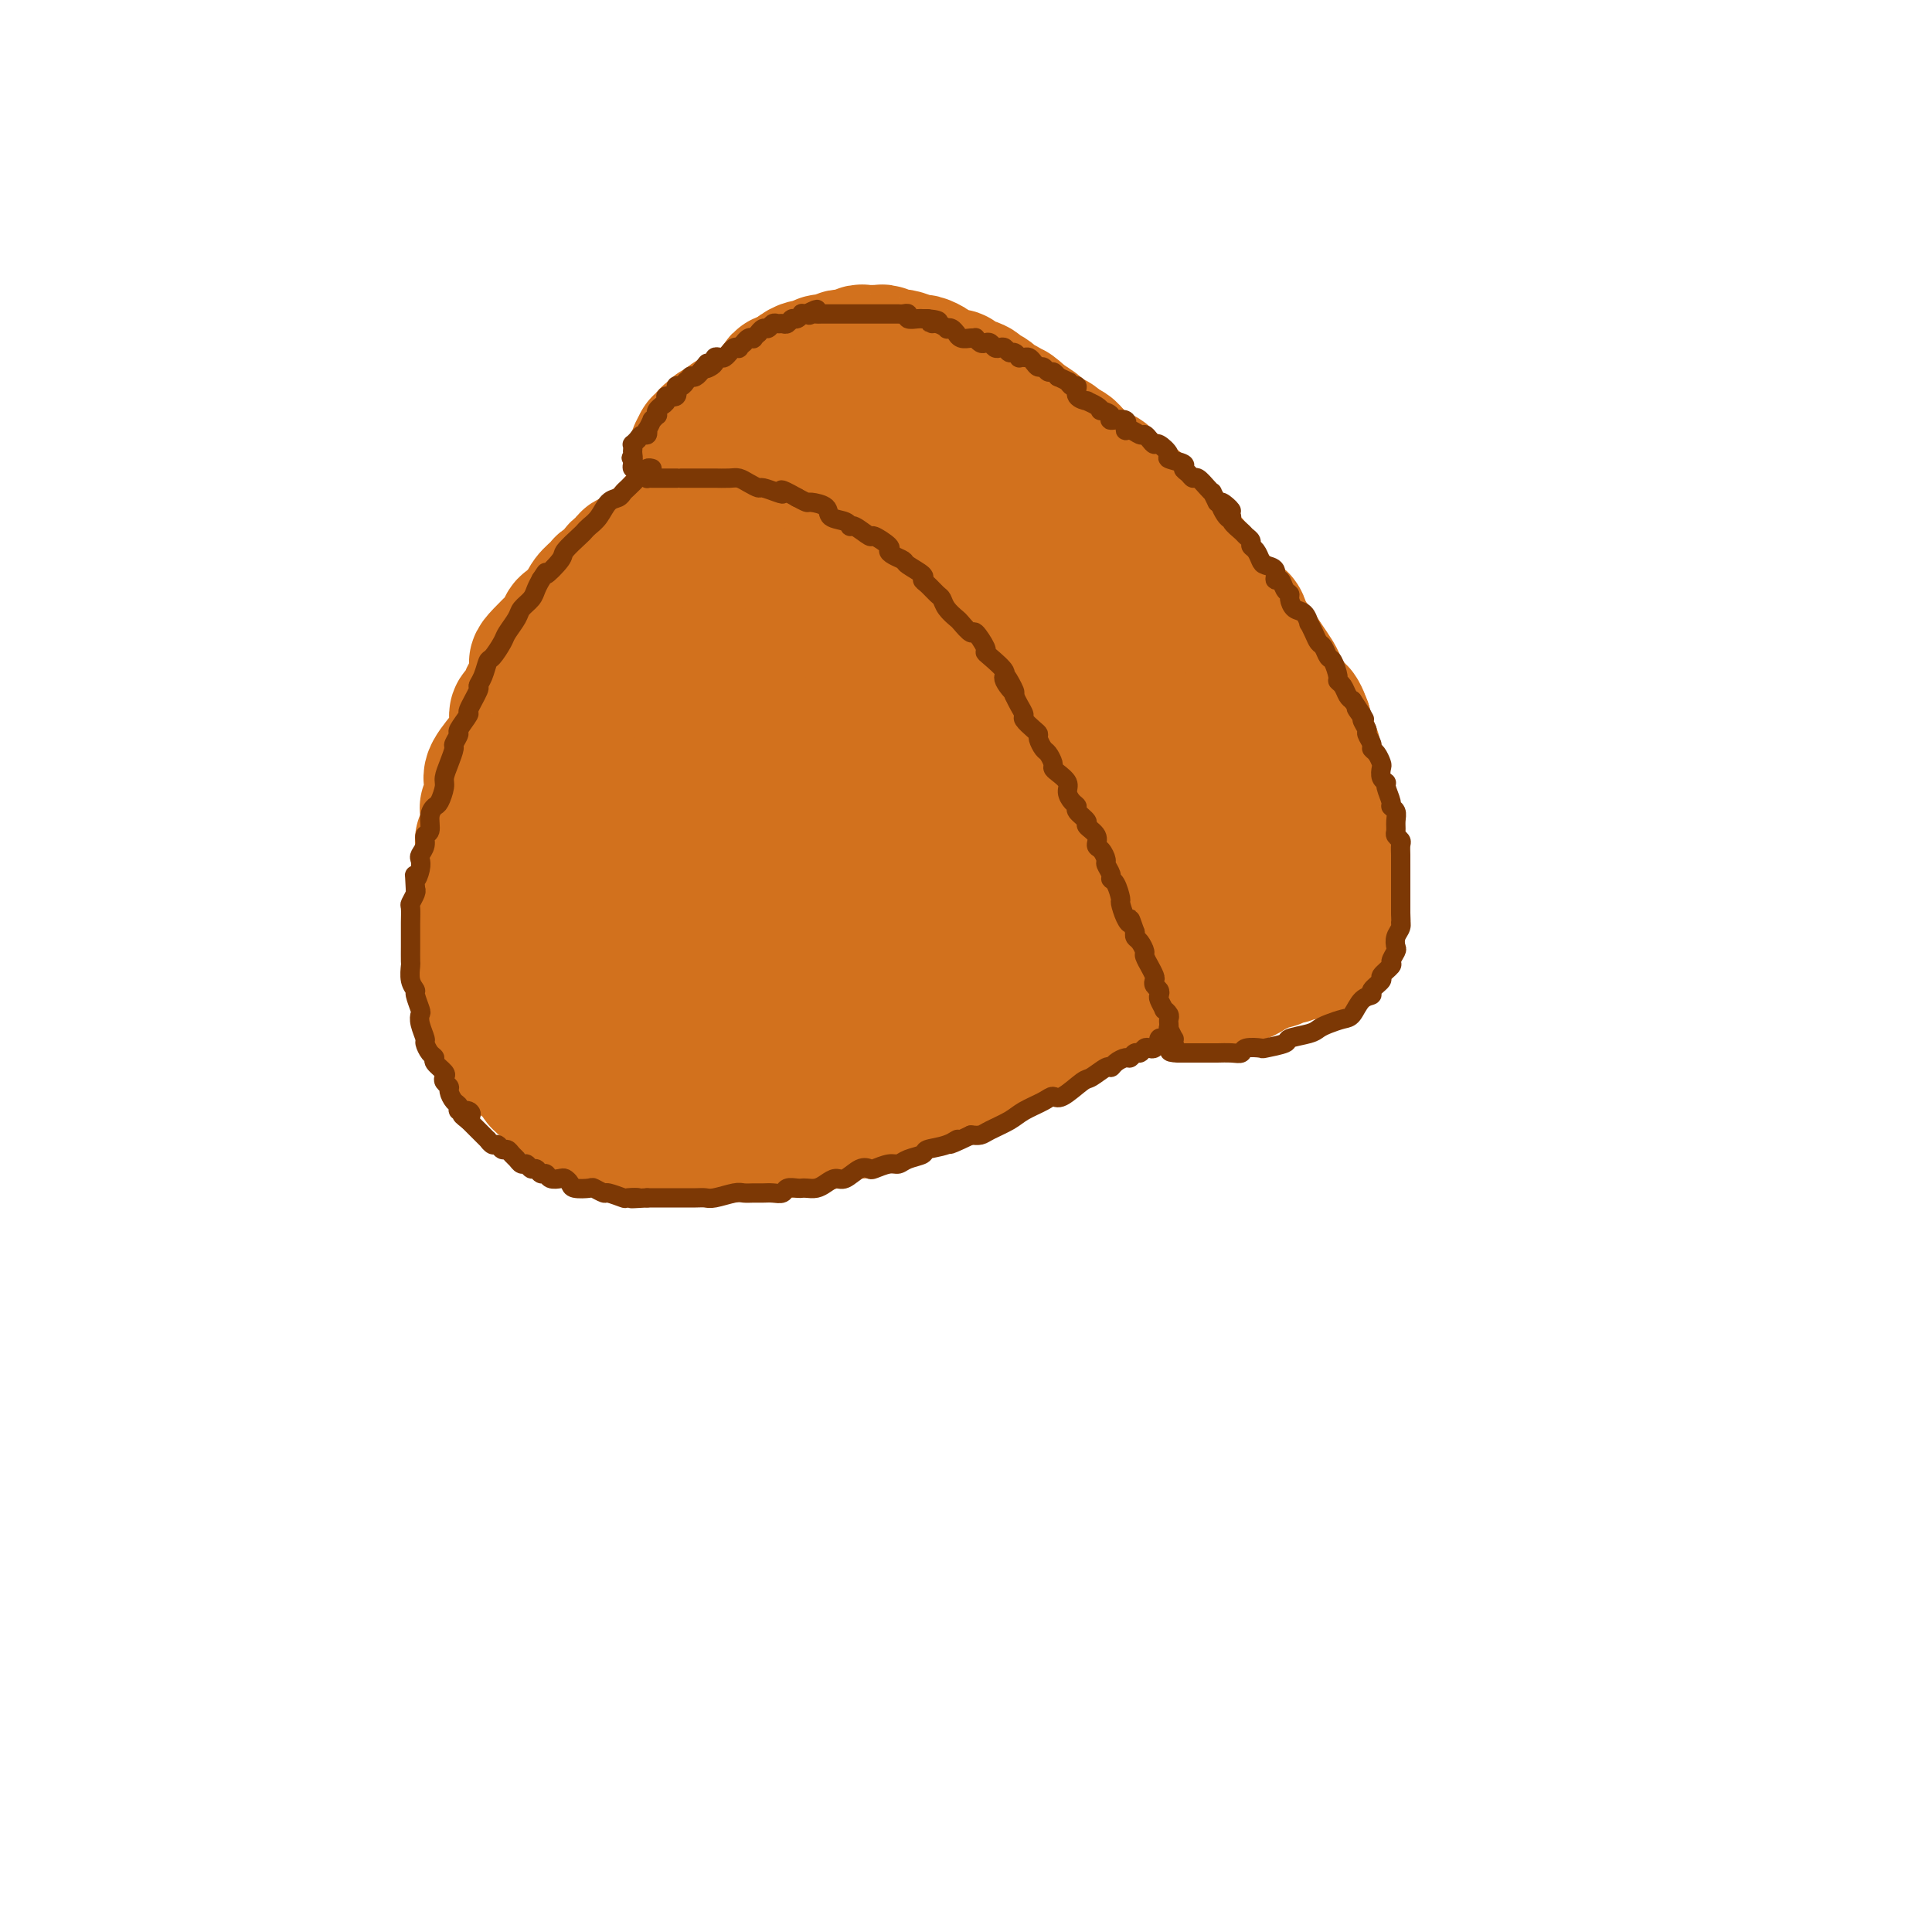 <svg viewBox='0 0 400 400' version='1.1' xmlns='http://www.w3.org/2000/svg' xmlns:xlink='http://www.w3.org/1999/xlink'><g fill='none' stroke='#D2711D' stroke-width='28' stroke-linecap='round' stroke-linejoin='round'><path d='M169,99c-0.441,0.396 -0.882,0.792 -1,1c-0.118,0.208 0.088,0.227 -1,1c-1.088,0.773 -3.470,2.301 -5,3c-1.530,0.699 -2.209,0.570 -3,1c-0.791,0.430 -1.696,1.418 -4,3c-2.304,1.582 -6.008,3.759 -8,5c-1.992,1.241 -2.271,1.548 -4,3c-1.729,1.452 -4.908,4.049 -7,6c-2.092,1.951 -3.096,3.255 -4,4c-0.904,0.745 -1.709,0.930 -3,3c-1.291,2.070 -3.067,6.025 -4,8c-0.933,1.975 -1.023,1.969 -2,4c-0.977,2.031 -2.841,6.097 -4,9c-1.159,2.903 -1.611,4.643 -2,6c-0.389,1.357 -0.713,2.331 -1,5c-0.287,2.669 -0.536,7.032 -1,9c-0.464,1.968 -1.144,1.543 -1,4c0.144,2.457 1.110,7.798 2,11c0.890,3.202 1.704,4.264 2,5c0.296,0.736 0.074,1.145 1,3c0.926,1.855 2.998,5.155 4,7c1.002,1.845 0.932,2.236 3,4c2.068,1.764 6.274,4.902 9,7c2.726,2.098 3.971,3.155 5,4c1.029,0.845 1.842,1.478 5,2c3.158,0.522 8.661,0.934 12,1c3.339,0.066 4.514,-0.213 8,-1c3.486,-0.787 9.282,-2.082 13,-3c3.718,-0.918 5.359,-1.459 7,-2'/><path d='M185,212c5.091,-0.998 3.818,-0.492 6,-2c2.182,-1.508 7.820,-5.029 11,-7c3.180,-1.971 3.902,-2.390 6,-5c2.098,-2.610 5.573,-7.409 8,-10c2.427,-2.591 3.807,-2.973 5,-5c1.193,-2.027 2.198,-5.700 3,-9c0.802,-3.300 1.399,-6.228 2,-8c0.601,-1.772 1.206,-2.387 1,-6c-0.206,-3.613 -1.223,-10.224 -2,-14c-0.777,-3.776 -1.316,-4.716 -2,-7c-0.684,-2.284 -1.514,-5.910 -3,-9c-1.486,-3.090 -3.627,-5.642 -5,-7c-1.373,-1.358 -1.977,-1.520 -5,-3c-3.023,-1.480 -8.464,-4.278 -12,-6c-3.536,-1.722 -5.167,-2.366 -8,-3c-2.833,-0.634 -6.868,-1.256 -11,-2c-4.132,-0.744 -8.363,-1.609 -11,-2c-2.637,-0.391 -3.681,-0.308 -8,1c-4.319,1.308 -11.913,3.841 -16,6c-4.087,2.159 -4.669,3.943 -7,6c-2.331,2.057 -6.413,4.387 -9,7c-2.587,2.613 -3.680,5.509 -5,7c-1.320,1.491 -2.866,1.575 -4,5c-1.134,3.425 -1.856,10.190 -2,15c-0.144,4.810 0.291,7.666 1,12c0.709,4.334 1.693,10.147 3,15c1.307,4.853 2.936,8.745 4,11c1.064,2.255 1.564,2.872 5,5c3.436,2.128 9.810,5.765 14,8c4.190,2.235 6.197,3.067 10,4c3.803,0.933 9.401,1.966 15,3'/><path d='M169,212c7.118,0.936 12.414,-0.225 18,-2c5.586,-1.775 11.462,-4.165 17,-7c5.538,-2.835 10.739,-6.114 14,-9c3.261,-2.886 4.583,-5.378 7,-9c2.417,-3.622 5.928,-8.373 8,-13c2.072,-4.627 2.705,-9.130 3,-12c0.295,-2.870 0.254,-4.107 -1,-8c-1.254,-3.893 -3.720,-10.440 -5,-14c-1.280,-3.560 -1.373,-4.132 -5,-7c-3.627,-2.868 -10.786,-8.032 -15,-11c-4.214,-2.968 -5.483,-3.740 -9,-4c-3.517,-0.260 -9.283,-0.010 -15,1c-5.717,1.010 -11.385,2.778 -15,4c-3.615,1.222 -5.178,1.897 -10,5c-4.822,3.103 -12.902,8.634 -17,12c-4.098,3.366 -4.214,4.566 -6,7c-1.786,2.434 -5.242,6.101 -7,10c-1.758,3.899 -1.818,8.028 -2,11c-0.182,2.972 -0.484,4.785 1,9c1.484,4.215 4.756,10.830 7,14c2.244,3.170 3.461,2.895 6,4c2.539,1.105 6.399,3.591 11,5c4.601,1.409 9.944,1.740 13,2c3.056,0.260 3.824,0.448 8,-1c4.176,-1.448 11.761,-4.531 16,-6c4.239,-1.469 5.131,-1.324 8,-4c2.869,-2.676 7.713,-8.173 10,-12c2.287,-3.827 2.015,-5.985 2,-8c-0.015,-2.015 0.227,-3.889 -1,-9c-1.227,-5.111 -3.922,-13.460 -6,-18c-2.078,-4.540 -3.539,-5.270 -5,-6'/><path d='M199,136c-4.230,-5.059 -9.304,-5.707 -13,-6c-3.696,-0.293 -6.014,-0.231 -8,0c-1.986,0.231 -3.641,0.630 -8,3c-4.359,2.370 -11.422,6.710 -15,9c-3.578,2.290 -3.671,2.529 -5,6c-1.329,3.471 -3.894,10.174 -5,14c-1.106,3.826 -0.752,4.773 0,7c0.752,2.227 1.903,5.732 4,9c2.097,3.268 5.139,6.297 7,8c1.861,1.703 2.541,2.080 6,3c3.459,0.920 9.699,2.383 13,3c3.301,0.617 3.665,0.388 7,-1c3.335,-1.388 9.643,-3.934 13,-6c3.357,-2.066 3.763,-3.650 5,-5c1.237,-1.350 3.305,-2.466 4,-7c0.695,-4.534 0.017,-12.487 0,-17c-0.017,-4.513 0.627,-5.585 -1,-8c-1.627,-2.415 -5.523,-6.171 -8,-8c-2.477,-1.829 -3.533,-1.731 -5,-2c-1.467,-0.269 -3.344,-0.906 -7,0c-3.656,0.906 -9.091,3.355 -12,5c-2.909,1.645 -3.293,2.485 -5,6c-1.707,3.515 -4.738,9.704 -6,13c-1.262,3.296 -0.756,3.698 0,6c0.756,2.302 1.762,6.503 3,9c1.238,2.497 2.709,3.289 4,4c1.291,0.711 2.401,1.340 5,2c2.599,0.660 6.686,1.352 9,2c2.314,0.648 2.854,1.251 5,0c2.146,-1.251 5.899,-4.358 8,-7c2.101,-2.642 2.551,-4.821 3,-7'/><path d='M197,171c2.031,-3.426 1.607,-4.992 1,-8c-0.607,-3.008 -1.398,-7.458 -2,-10c-0.602,-2.542 -1.017,-3.175 -3,-4c-1.983,-0.825 -5.536,-1.841 -8,-2c-2.464,-0.159 -3.840,0.538 -5,1c-1.160,0.462 -2.103,0.690 -4,3c-1.897,2.310 -4.748,6.701 -6,9c-1.252,2.299 -0.907,2.507 -1,5c-0.093,2.493 -0.626,7.271 0,10c0.626,2.729 2.410,3.407 3,4c0.590,0.593 -0.012,1.100 2,2c2.012,0.900 6.640,2.194 9,3c2.360,0.806 2.453,1.124 5,0c2.547,-1.124 7.547,-3.689 10,-6c2.453,-2.311 2.358,-4.368 3,-6c0.642,-1.632 2.019,-2.840 2,-6c-0.019,-3.160 -1.436,-8.272 -2,-11c-0.564,-2.728 -0.276,-3.073 -2,-4c-1.724,-0.927 -5.461,-2.437 -8,-3c-2.539,-0.563 -3.881,-0.179 -5,0c-1.119,0.179 -2.016,0.152 -4,2c-1.984,1.848 -5.055,5.571 -7,8c-1.945,2.429 -2.765,3.563 -3,6c-0.235,2.437 0.115,6.176 0,8c-0.115,1.824 -0.694,1.734 0,3c0.694,1.266 2.663,3.888 4,5c1.337,1.112 2.043,0.715 3,1c0.957,0.285 2.164,1.252 5,1c2.836,-0.252 7.302,-1.722 10,-3c2.698,-1.278 3.628,-2.365 5,-4c1.372,-1.635 3.186,-3.817 5,-6'/><path d='M204,169c2.638,-4.684 4.232,-11.395 5,-15c0.768,-3.605 0.710,-4.105 1,-7c0.290,-2.895 0.928,-8.184 1,-11c0.072,-2.816 -0.422,-3.157 -1,-5c-0.578,-1.843 -1.239,-5.188 -2,-7c-0.761,-1.812 -1.622,-2.093 -2,-3c-0.378,-0.907 -0.273,-2.442 -1,-4c-0.727,-1.558 -2.287,-3.140 -3,-4c-0.713,-0.860 -0.579,-1.000 -1,-2c-0.421,-1.000 -1.398,-2.861 -2,-4c-0.602,-1.139 -0.829,-1.557 -1,-2c-0.171,-0.443 -0.286,-0.911 -1,-2c-0.714,-1.089 -2.025,-2.797 -3,-4c-0.975,-1.203 -1.612,-1.899 -2,-2c-0.388,-0.101 -0.527,0.393 -1,0c-0.473,-0.393 -1.280,-1.675 -2,-2c-0.720,-0.325 -1.353,0.305 -2,0c-0.647,-0.305 -1.308,-1.547 -2,-2c-0.692,-0.453 -1.415,-0.119 -2,0c-0.585,0.119 -1.031,0.022 -2,0c-0.969,-0.022 -2.459,0.031 -3,0c-0.541,-0.031 -0.131,-0.145 -1,0c-0.869,0.145 -3.018,0.549 -4,1c-0.982,0.451 -0.798,0.950 -1,1c-0.202,0.050 -0.789,-0.348 -2,0c-1.211,0.348 -3.046,1.443 -4,2c-0.954,0.557 -1.026,0.575 -2,1c-0.974,0.425 -2.849,1.258 -4,2c-1.151,0.742 -1.579,1.392 -2,2c-0.421,0.608 -0.835,1.174 -2,2c-1.165,0.826 -3.083,1.913 -5,3'/><path d='M151,107c-4.402,2.468 -1.908,1.638 -2,2c-0.092,0.362 -2.772,1.917 -4,3c-1.228,1.083 -1.005,1.693 -1,2c0.005,0.307 -0.208,0.309 -1,1c-0.792,0.691 -2.164,2.070 -3,3c-0.836,0.930 -1.135,1.412 -2,2c-0.865,0.588 -2.296,1.282 -3,2c-0.704,0.718 -0.683,1.461 -1,2c-0.317,0.539 -0.973,0.873 -2,2c-1.027,1.127 -2.424,3.048 -3,4c-0.576,0.952 -0.329,0.936 -1,2c-0.671,1.064 -2.259,3.207 -3,4c-0.741,0.793 -0.636,0.237 -1,1c-0.364,0.763 -1.196,2.847 -2,4c-0.804,1.153 -1.581,1.375 -2,2c-0.419,0.625 -0.480,1.653 -1,3c-0.520,1.347 -1.497,3.014 -2,4c-0.503,0.986 -0.530,1.291 -1,2c-0.470,0.709 -1.384,1.822 -2,3c-0.616,1.178 -0.936,2.422 -1,3c-0.064,0.578 0.128,0.492 0,2c-0.128,1.508 -0.574,4.612 -1,6c-0.426,1.388 -0.831,1.060 -1,2c-0.169,0.940 -0.102,3.147 0,4c0.102,0.853 0.237,0.353 0,1c-0.237,0.647 -0.848,2.441 -1,4c-0.152,1.559 0.155,2.882 0,4c-0.155,1.118 -0.774,2.032 -1,3c-0.226,0.968 -0.061,1.991 0,3c0.061,1.009 0.017,2.002 0,3c-0.017,0.998 -0.009,1.999 0,3'/><path d='M109,193c-0.552,6.722 0.569,4.528 1,4c0.431,-0.528 0.172,0.611 0,2c-0.172,1.389 -0.257,3.028 0,4c0.257,0.972 0.855,1.276 1,2c0.145,0.724 -0.164,1.867 0,3c0.164,1.133 0.802,2.256 1,3c0.198,0.744 -0.045,1.110 0,2c0.045,0.890 0.377,2.305 1,3c0.623,0.695 1.537,0.672 2,1c0.463,0.328 0.477,1.009 1,2c0.523,0.991 1.557,2.292 2,3c0.443,0.708 0.297,0.825 1,1c0.703,0.175 2.255,0.410 3,1c0.745,0.590 0.683,1.535 1,2c0.317,0.465 1.012,0.449 2,1c0.988,0.551 2.270,1.668 3,2c0.730,0.332 0.909,-0.122 2,0c1.091,0.122 3.093,0.821 4,1c0.907,0.179 0.720,-0.161 1,0c0.280,0.161 1.027,0.824 2,1c0.973,0.176 2.173,-0.134 3,0c0.827,0.134 1.283,0.712 2,1c0.717,0.288 1.697,0.287 3,0c1.303,-0.287 2.931,-0.860 4,-1c1.069,-0.140 1.579,0.155 3,0c1.421,-0.155 3.752,-0.758 5,-1c1.248,-0.242 1.412,-0.123 2,0c0.588,0.123 1.601,0.249 3,0c1.399,-0.249 3.184,-0.875 4,-1c0.816,-0.125 0.662,0.250 2,0c1.338,-0.250 4.169,-1.125 7,-2'/><path d='M175,227c5.200,-0.671 3.201,0.153 3,0c-0.201,-0.153 1.395,-1.282 3,-2c1.605,-0.718 3.218,-1.023 4,-1c0.782,0.023 0.734,0.375 2,0c1.266,-0.375 3.846,-1.476 5,-2c1.154,-0.524 0.883,-0.469 2,-1c1.117,-0.531 3.622,-1.648 5,-2c1.378,-0.352 1.630,0.060 2,0c0.370,-0.060 0.860,-0.592 2,-1c1.140,-0.408 2.932,-0.691 4,-1c1.068,-0.309 1.413,-0.642 2,-1c0.587,-0.358 1.417,-0.740 2,-1c0.583,-0.260 0.919,-0.399 2,-1c1.081,-0.601 2.907,-1.666 4,-2c1.093,-0.334 1.452,0.061 2,0c0.548,-0.061 1.285,-0.580 2,-1c0.715,-0.420 1.407,-0.743 2,-1c0.593,-0.257 1.088,-0.450 2,-1c0.912,-0.550 2.243,-1.457 3,-2c0.757,-0.543 0.941,-0.722 1,-1c0.059,-0.278 -0.005,-0.656 1,-1c1.005,-0.344 3.079,-0.654 4,-1c0.921,-0.346 0.687,-0.727 1,-1c0.313,-0.273 1.172,-0.438 2,-1c0.828,-0.562 1.625,-1.520 2,-2c0.375,-0.480 0.328,-0.482 1,-1c0.672,-0.518 2.064,-1.553 3,-2c0.936,-0.447 1.416,-0.305 2,-1c0.584,-0.695 1.273,-2.225 2,-3c0.727,-0.775 1.494,-0.793 2,-1c0.506,-0.207 0.753,-0.604 1,-1'/><path d='M250,191c4.908,-3.454 2.677,-2.090 2,-2c-0.677,0.090 0.200,-1.093 1,-2c0.800,-0.907 1.524,-1.538 2,-2c0.476,-0.462 0.706,-0.753 1,-1c0.294,-0.247 0.652,-0.448 1,-1c0.348,-0.552 0.685,-1.456 1,-2c0.315,-0.544 0.606,-0.728 1,-1c0.394,-0.272 0.889,-0.631 1,-1c0.111,-0.369 -0.162,-0.747 0,-1c0.162,-0.253 0.759,-0.381 1,-1c0.241,-0.619 0.125,-1.729 0,-2c-0.125,-0.271 -0.258,0.297 0,0c0.258,-0.297 0.906,-1.459 1,-2c0.094,-0.541 -0.367,-0.460 0,-1c0.367,-0.540 1.562,-1.702 2,-2c0.438,-0.298 0.117,0.269 0,0c-0.117,-0.269 -0.031,-1.375 0,-2c0.031,-0.625 0.008,-0.770 0,-1c-0.008,-0.230 -0.002,-0.545 0,-1c0.002,-0.455 0.000,-1.050 0,-2c-0.000,-0.950 0.001,-2.254 0,-3c-0.001,-0.746 -0.004,-0.934 0,-2c0.004,-1.066 0.013,-3.010 0,-4c-0.013,-0.990 -0.050,-1.024 0,-2c0.050,-0.976 0.187,-2.892 0,-4c-0.187,-1.108 -0.698,-1.406 -1,-2c-0.302,-0.594 -0.396,-1.482 -1,-3c-0.604,-1.518 -1.719,-3.665 -2,-5c-0.281,-1.335 0.270,-1.860 0,-3c-0.270,-1.140 -1.363,-2.897 -2,-4c-0.637,-1.103 -0.819,-1.551 -1,-2'/><path d='M257,130c-0.923,-3.002 0.271,-1.008 0,-1c-0.271,0.008 -2.006,-1.970 -3,-3c-0.994,-1.030 -1.248,-1.113 -2,-2c-0.752,-0.887 -2.002,-2.579 -3,-4c-0.998,-1.421 -1.745,-2.571 -2,-3c-0.255,-0.429 -0.019,-0.137 -1,-1c-0.981,-0.863 -3.181,-2.882 -4,-4c-0.819,-1.118 -0.258,-1.333 -1,-2c-0.742,-0.667 -2.787,-1.784 -4,-3c-1.213,-1.216 -1.592,-2.531 -2,-3c-0.408,-0.469 -0.843,-0.091 -2,-1c-1.157,-0.909 -3.037,-3.106 -4,-4c-0.963,-0.894 -1.010,-0.484 -2,-1c-0.990,-0.516 -2.925,-1.958 -4,-3c-1.075,-1.042 -1.292,-1.684 -2,-2c-0.708,-0.316 -1.908,-0.307 -3,-1c-1.092,-0.693 -2.078,-2.089 -3,-3c-0.922,-0.911 -1.781,-1.338 -3,-2c-1.219,-0.662 -2.800,-1.558 -4,-2c-1.200,-0.442 -2.021,-0.429 -3,-1c-0.979,-0.571 -2.117,-1.726 -3,-2c-0.883,-0.274 -1.511,0.333 -2,0c-0.489,-0.333 -0.838,-1.605 -2,-2c-1.162,-0.395 -3.137,0.087 -4,0c-0.863,-0.087 -0.613,-0.742 -1,-1c-0.387,-0.258 -1.410,-0.119 -2,0c-0.590,0.119 -0.746,0.217 -1,0c-0.254,-0.217 -0.607,-0.751 -1,-1c-0.393,-0.249 -0.827,-0.214 -1,0c-0.173,0.214 -0.087,0.607 0,1'/><path d='M188,79c-1.109,-0.168 1.117,-0.089 2,0c0.883,0.089 0.423,0.189 1,1c0.577,0.811 2.189,2.335 3,3c0.811,0.665 0.819,0.471 2,1c1.181,0.529 3.535,1.780 5,3c1.465,1.220 2.041,2.410 3,3c0.959,0.590 2.301,0.579 4,2c1.699,1.421 3.757,4.275 5,6c1.243,1.725 1.673,2.320 3,4c1.327,1.680 3.550,4.445 5,6c1.450,1.555 2.125,1.901 3,3c0.875,1.099 1.949,2.951 3,5c1.051,2.049 2.077,4.296 3,6c0.923,1.704 1.742,2.866 3,5c1.258,2.134 2.955,5.240 4,7c1.045,1.760 1.440,2.173 2,3c0.560,0.827 1.287,2.066 2,4c0.713,1.934 1.413,4.562 2,6c0.587,1.438 1.060,1.687 2,4c0.940,2.313 2.346,6.689 3,9c0.654,2.311 0.558,2.556 1,4c0.442,1.444 1.424,4.088 2,6c0.576,1.912 0.747,3.093 1,4c0.253,0.907 0.590,1.542 1,3c0.410,1.458 0.893,3.739 1,5c0.107,1.261 -0.164,1.501 0,2c0.164,0.499 0.762,1.258 1,2c0.238,0.742 0.115,1.467 0,2c-0.115,0.533 -0.223,0.874 0,1c0.223,0.126 0.778,0.036 1,0c0.222,-0.036 0.111,-0.018 0,0'/><path d='M256,189c2.368,6.843 0.786,-0.049 0,-3c-0.786,-2.951 -0.778,-1.961 -1,-4c-0.222,-2.039 -0.675,-7.109 -1,-10c-0.325,-2.891 -0.522,-3.604 -1,-5c-0.478,-1.396 -1.238,-3.474 -2,-6c-0.762,-2.526 -1.528,-5.499 -2,-7c-0.472,-1.501 -0.650,-1.529 -2,-4c-1.350,-2.471 -3.871,-7.384 -5,-10c-1.129,-2.616 -0.865,-2.935 -2,-5c-1.135,-2.065 -3.667,-5.877 -5,-8c-1.333,-2.123 -1.467,-2.557 -2,-3c-0.533,-0.443 -1.467,-0.894 -3,-3c-1.533,-2.106 -3.667,-5.865 -5,-8c-1.333,-2.135 -1.864,-2.645 -3,-4c-1.136,-1.355 -2.875,-3.555 -4,-5c-1.125,-1.445 -1.636,-2.135 -2,-3c-0.364,-0.865 -0.579,-1.905 -2,-3c-1.421,-1.095 -4.046,-2.246 -5,-3c-0.954,-0.754 -0.238,-1.110 -1,-2c-0.762,-0.890 -3.002,-2.315 -4,-3c-0.998,-0.685 -0.753,-0.632 -1,-1c-0.247,-0.368 -0.986,-1.159 -2,-2c-1.014,-0.841 -2.302,-1.732 -3,-2c-0.698,-0.268 -0.807,0.086 -1,0c-0.193,-0.086 -0.470,-0.611 -1,-1c-0.530,-0.389 -1.311,-0.640 -2,-1c-0.689,-0.360 -1.284,-0.829 -2,-1c-0.716,-0.171 -1.553,-0.046 -2,0c-0.447,0.046 -0.505,0.012 -1,0c-0.495,-0.012 -1.427,-0.004 -2,0c-0.573,0.004 -0.786,0.002 -1,0'/><path d='M186,82c-1.726,-0.464 -0.041,-0.124 0,0c0.041,0.124 -1.561,0.032 -2,0c-0.439,-0.032 0.286,-0.005 0,0c-0.286,0.005 -1.582,-0.014 -2,0c-0.418,0.014 0.042,0.060 0,0c-0.042,-0.060 -0.588,-0.226 -1,0c-0.412,0.226 -0.691,0.844 -1,1c-0.309,0.156 -0.647,-0.151 -1,0c-0.353,0.151 -0.719,0.759 -1,1c-0.281,0.241 -0.475,0.116 -1,0c-0.525,-0.116 -1.380,-0.223 -2,0c-0.620,0.223 -1.006,0.777 -1,1c0.006,0.223 0.405,0.117 0,0c-0.405,-0.117 -1.613,-0.244 -2,0c-0.387,0.244 0.046,0.857 0,1c-0.046,0.143 -0.572,-0.186 -1,0c-0.428,0.186 -0.759,0.886 -1,1c-0.241,0.114 -0.394,-0.359 -1,0c-0.606,0.359 -1.667,1.549 -2,2c-0.333,0.451 0.062,0.163 0,0c-0.062,-0.163 -0.580,-0.202 -1,0c-0.420,0.202 -0.742,0.646 -1,1c-0.258,0.354 -0.451,0.620 -1,1c-0.549,0.380 -1.453,0.876 -2,1c-0.547,0.124 -0.738,-0.125 -1,0c-0.262,0.125 -0.596,0.622 -1,1c-0.404,0.378 -0.879,0.637 -1,1c-0.121,0.363 0.112,0.829 0,1c-0.112,0.171 -0.569,0.046 -1,0c-0.431,-0.046 -0.838,-0.013 -1,0c-0.162,0.013 -0.081,0.007 0,0'/><path d='M157,95c-2.280,1.821 -0.478,1.375 0,1c0.478,-0.375 -0.366,-0.678 0,-1c0.366,-0.322 1.941,-0.665 3,-1c1.059,-0.335 1.602,-0.664 2,-1c0.398,-0.336 0.650,-0.678 2,-1c1.350,-0.322 3.797,-0.622 5,-1c1.203,-0.378 1.163,-0.833 3,-1c1.837,-0.167 5.552,-0.047 7,0c1.448,0.047 0.629,0.019 2,0c1.371,-0.019 4.932,-0.031 7,0c2.068,0.031 2.643,0.105 3,0c0.357,-0.105 0.495,-0.390 2,0c1.505,0.390 4.377,1.454 6,2c1.623,0.546 1.998,0.573 3,1c1.002,0.427 2.633,1.254 4,2c1.367,0.746 2.472,1.411 3,2c0.528,0.589 0.480,1.103 2,2c1.520,0.897 4.608,2.177 6,3c1.392,0.823 1.090,1.187 2,2c0.910,0.813 3.033,2.073 4,3c0.967,0.927 0.777,1.520 1,2c0.223,0.480 0.858,0.847 2,2c1.142,1.153 2.791,3.093 4,4c1.209,0.907 1.979,0.783 3,2c1.021,1.217 2.292,3.776 3,5c0.708,1.224 0.854,1.112 1,1'/><path d='M237,123c2.393,2.868 1.375,2.038 2,3c0.625,0.962 2.892,3.714 4,5c1.108,1.286 1.057,1.104 2,3c0.943,1.896 2.882,5.869 4,8c1.118,2.131 1.416,2.418 2,4c0.584,1.582 1.453,4.457 2,6c0.547,1.543 0.771,1.755 1,2c0.229,0.245 0.461,0.524 1,2c0.539,1.476 1.383,4.150 2,6c0.617,1.850 1.006,2.877 1,4c-0.006,1.123 -0.408,2.343 0,4c0.408,1.657 1.626,3.751 2,5c0.374,1.249 -0.096,1.652 0,3c0.096,1.348 0.758,3.642 1,5c0.242,1.358 0.065,1.782 0,2c-0.065,0.218 -0.017,0.230 0,1c0.017,0.770 0.005,2.297 0,3c-0.005,0.703 -0.001,0.580 0,1c0.001,0.420 0.000,1.382 0,2c-0.000,0.618 -0.000,0.891 0,1c0.000,0.109 0.000,0.055 0,0'/><path d='M261,193c0.684,5.724 -0.605,1.533 -1,0c-0.395,-1.533 0.105,-0.407 0,0c-0.105,0.407 -0.814,0.094 -1,0c-0.186,-0.094 0.153,0.031 0,0c-0.153,-0.031 -0.797,-0.220 -1,0c-0.203,0.220 0.036,0.848 0,1c-0.036,0.152 -0.346,-0.170 -1,0c-0.654,0.170 -1.651,0.834 -2,1c-0.349,0.166 -0.051,-0.167 0,0c0.051,0.167 -0.144,0.833 -1,1c-0.856,0.167 -2.372,-0.166 -3,0c-0.628,0.166 -0.367,0.829 -1,1c-0.633,0.171 -2.159,-0.150 -3,0c-0.841,0.150 -0.995,0.772 -2,1c-1.005,0.228 -2.859,0.063 -4,0c-1.141,-0.063 -1.569,-0.026 -2,0c-0.431,0.026 -0.864,0.039 -2,0c-1.136,-0.039 -2.975,-0.129 -4,0c-1.025,0.129 -1.234,0.477 -2,0c-0.766,-0.477 -2.087,-1.778 -3,-3c-0.913,-1.222 -1.418,-2.365 -2,-3c-0.582,-0.635 -1.241,-0.763 -2,-3c-0.759,-2.237 -1.618,-6.583 -2,-9c-0.382,-2.417 -0.288,-2.906 -1,-5c-0.712,-2.094 -2.230,-5.795 -3,-8c-0.770,-2.205 -0.791,-2.916 -1,-4c-0.209,-1.084 -0.604,-2.542 -1,-4'/><path d='M216,159c-2.276,-7.271 -1.965,-7.448 -2,-8c-0.035,-0.552 -0.418,-1.478 -1,-3c-0.582,-1.522 -1.365,-3.641 -2,-5c-0.635,-1.359 -1.121,-1.960 -2,-3c-0.879,-1.040 -2.151,-2.520 -3,-4c-0.849,-1.480 -1.274,-2.962 -2,-4c-0.726,-1.038 -1.753,-1.633 -3,-3c-1.247,-1.367 -2.712,-3.506 -4,-5c-1.288,-1.494 -2.397,-2.343 -3,-3c-0.603,-0.657 -0.700,-1.120 -2,-2c-1.300,-0.880 -3.804,-2.175 -5,-3c-1.196,-0.825 -1.084,-1.180 -2,-2c-0.916,-0.820 -2.860,-2.103 -4,-3c-1.140,-0.897 -1.475,-1.406 -2,-2c-0.525,-0.594 -1.239,-1.273 -2,-2c-0.761,-0.727 -1.568,-1.503 -2,-2c-0.432,-0.497 -0.487,-0.715 -1,-1c-0.513,-0.285 -1.483,-0.636 -2,-1c-0.517,-0.364 -0.580,-0.741 -1,-1c-0.420,-0.259 -1.198,-0.399 -2,-1c-0.802,-0.601 -1.630,-1.664 -2,-2c-0.370,-0.336 -0.284,0.055 -1,0c-0.716,-0.055 -2.234,-0.554 -3,-1c-0.766,-0.446 -0.779,-0.837 -1,-1c-0.221,-0.163 -0.650,-0.096 -1,0c-0.350,0.096 -0.620,0.221 -1,0c-0.380,-0.221 -0.870,-0.789 -1,-1c-0.130,-0.211 0.099,-0.067 0,0c-0.099,0.067 -0.527,0.056 -1,0c-0.473,-0.056 -0.992,-0.159 -1,0c-0.008,0.159 0.496,0.579 1,1'/><path d='M158,97c-1.485,-0.400 -0.697,-0.401 0,0c0.697,0.401 1.304,1.204 2,2c0.696,0.796 1.480,1.584 2,2c0.520,0.416 0.775,0.461 2,2c1.225,1.539 3.420,4.572 5,6c1.580,1.428 2.544,1.253 4,2c1.456,0.747 3.404,2.418 5,4c1.596,1.582 2.839,3.076 4,4c1.161,0.924 2.241,1.278 4,3c1.759,1.722 4.199,4.814 6,7c1.801,2.186 2.965,3.468 4,5c1.035,1.532 1.943,3.314 3,5c1.057,1.686 2.263,3.276 4,5c1.737,1.724 4.003,3.582 5,5c0.997,1.418 0.723,2.397 1,3c0.277,0.603 1.103,0.830 2,2c0.897,1.170 1.864,3.281 3,5c1.136,1.719 2.442,3.045 3,4c0.558,0.955 0.368,1.541 1,3c0.632,1.459 2.085,3.793 3,5c0.915,1.207 1.292,1.287 2,2c0.708,0.713 1.747,2.059 2,3c0.253,0.941 -0.279,1.477 0,2c0.279,0.523 1.370,1.032 2,2c0.630,0.968 0.798,2.395 1,3c0.202,0.605 0.439,0.389 1,1c0.561,0.611 1.446,2.048 2,3c0.554,0.952 0.777,1.420 1,2c0.223,0.580 0.445,1.271 1,2c0.555,0.729 1.444,1.494 2,2c0.556,0.506 0.778,0.753 1,1'/><path d='M236,194c7.062,10.461 2.718,4.112 1,2c-1.718,-2.112 -0.810,0.011 0,1c0.810,0.989 1.523,0.843 2,1c0.477,0.157 0.718,0.616 1,1c0.282,0.384 0.604,0.692 1,1c0.396,0.308 0.864,0.618 1,1c0.136,0.382 -0.061,0.838 0,1c0.061,0.162 0.382,0.029 1,0c0.618,-0.029 1.535,0.046 2,0c0.465,-0.046 0.478,-0.212 1,0c0.522,0.212 1.553,0.803 2,1c0.447,0.197 0.312,0.001 1,0c0.688,-0.001 2.201,0.193 3,0c0.799,-0.193 0.885,-0.772 1,-1c0.115,-0.228 0.258,-0.104 1,0c0.742,0.104 2.082,0.187 3,0c0.918,-0.187 1.416,-0.642 2,-1c0.584,-0.358 1.256,-0.617 2,-1c0.744,-0.383 1.560,-0.891 2,-1c0.440,-0.109 0.503,0.181 1,0c0.497,-0.181 1.428,-0.832 2,-1c0.572,-0.168 0.784,0.147 1,0c0.216,-0.147 0.435,-0.757 1,-1c0.565,-0.243 1.475,-0.121 2,0c0.525,0.121 0.666,0.240 1,0c0.334,-0.240 0.860,-0.838 1,-1c0.140,-0.162 -0.107,0.111 0,0c0.107,-0.111 0.567,-0.607 1,-1c0.433,-0.393 0.838,-0.684 1,-1c0.162,-0.316 0.081,-0.658 0,-1'/><path d='M274,193c3.856,-1.483 2.498,-0.190 2,0c-0.498,0.190 -0.134,-0.723 0,-1c0.134,-0.277 0.040,0.082 0,0c-0.040,-0.082 -0.025,-0.603 0,-1c0.025,-0.397 0.059,-0.669 0,-1c-0.059,-0.331 -0.212,-0.723 0,-1c0.212,-0.277 0.789,-0.441 1,-1c0.211,-0.559 0.057,-1.515 0,-2c-0.057,-0.485 -0.015,-0.501 0,-1c0.015,-0.499 0.004,-1.481 0,-2c-0.004,-0.519 -0.001,-0.577 0,-1c0.001,-0.423 0.001,-1.213 0,-2c-0.001,-0.787 -0.004,-1.572 0,-2c0.004,-0.428 0.015,-0.499 0,-1c-0.015,-0.501 -0.054,-1.431 0,-2c0.054,-0.569 0.203,-0.776 0,-1c-0.203,-0.224 -0.759,-0.465 -1,-1c-0.241,-0.535 -0.169,-1.364 0,-2c0.169,-0.636 0.433,-1.079 0,-2c-0.433,-0.921 -1.565,-2.321 -2,-3c-0.435,-0.679 -0.173,-0.636 0,-1c0.173,-0.364 0.257,-1.133 0,-2c-0.257,-0.867 -0.856,-1.832 -1,-2c-0.144,-0.168 0.168,0.461 0,0c-0.168,-0.461 -0.816,-2.010 -1,-3c-0.184,-0.990 0.095,-1.420 0,-2c-0.095,-0.580 -0.564,-1.310 -1,-2c-0.436,-0.690 -0.839,-1.340 -1,-2c-0.161,-0.660 -0.081,-1.330 0,-2'/><path d='M270,150c-1.505,-4.258 -1.768,-2.403 -2,-2c-0.232,0.403 -0.433,-0.645 -1,-2c-0.567,-1.355 -1.499,-3.017 -2,-4c-0.501,-0.983 -0.571,-1.289 -1,-2c-0.429,-0.711 -1.218,-1.829 -2,-3c-0.782,-1.171 -1.555,-2.394 -2,-3c-0.445,-0.606 -0.560,-0.593 -1,-1c-0.440,-0.407 -1.206,-1.232 -2,-2c-0.794,-0.768 -1.616,-1.478 -2,-2c-0.384,-0.522 -0.330,-0.855 -1,-2c-0.670,-1.145 -2.065,-3.101 -3,-4c-0.935,-0.899 -1.410,-0.743 -2,-1c-0.590,-0.257 -1.295,-0.929 -2,-2c-0.705,-1.071 -1.409,-2.540 -2,-3c-0.591,-0.460 -1.069,0.090 -2,-1c-0.931,-1.090 -2.313,-3.821 -3,-5c-0.687,-1.179 -0.677,-0.805 -1,-1c-0.323,-0.195 -0.979,-0.958 -2,-2c-1.021,-1.042 -2.409,-2.362 -3,-3c-0.591,-0.638 -0.386,-0.595 -1,-1c-0.614,-0.405 -2.046,-1.259 -3,-2c-0.954,-0.741 -1.429,-1.368 -2,-2c-0.571,-0.632 -1.239,-1.269 -2,-2c-0.761,-0.731 -1.616,-1.558 -2,-2c-0.384,-0.442 -0.296,-0.500 -1,-1c-0.704,-0.500 -2.201,-1.443 -3,-2c-0.799,-0.557 -0.899,-0.729 -1,-1c-0.101,-0.271 -0.202,-0.640 -1,-1c-0.798,-0.360 -2.292,-0.712 -3,-1c-0.708,-0.288 -0.631,-0.511 -1,-1c-0.369,-0.489 -1.185,-1.245 -2,-2'/><path d='M212,87c-4.386,-3.810 -1.350,-1.335 -1,-1c0.350,0.335 -1.984,-1.468 -3,-2c-1.016,-0.532 -0.713,0.209 -1,0c-0.287,-0.209 -1.162,-1.366 -2,-2c-0.838,-0.634 -1.637,-0.743 -2,-1c-0.363,-0.257 -0.290,-0.660 -1,-1c-0.710,-0.340 -2.202,-0.616 -3,-1c-0.798,-0.384 -0.901,-0.878 -1,-1c-0.099,-0.122 -0.196,0.126 -1,0c-0.804,-0.126 -2.317,-0.626 -3,-1c-0.683,-0.374 -0.536,-0.622 -1,-1c-0.464,-0.378 -1.538,-0.885 -2,-1c-0.462,-0.115 -0.313,0.162 -1,0c-0.687,-0.162 -2.212,-0.761 -3,-1c-0.788,-0.239 -0.840,-0.117 -1,0c-0.160,0.117 -0.428,0.228 -1,0c-0.572,-0.228 -1.448,-0.794 -2,-1c-0.552,-0.206 -0.782,-0.051 -1,0c-0.218,0.051 -0.426,-0.000 -1,0c-0.574,0.000 -1.516,0.052 -2,0c-0.484,-0.052 -0.511,-0.206 -1,0c-0.489,0.206 -1.439,0.774 -2,1c-0.561,0.226 -0.732,0.112 -1,0c-0.268,-0.112 -0.634,-0.222 -1,0c-0.366,0.222 -0.731,0.777 -1,1c-0.269,0.223 -0.443,0.115 -1,0c-0.557,-0.115 -1.497,-0.238 -2,0c-0.503,0.238 -0.568,0.837 -1,1c-0.432,0.163 -1.232,-0.110 -2,0c-0.768,0.110 -1.505,0.603 -2,1c-0.495,0.397 -0.747,0.699 -1,1'/><path d='M164,78c-3.360,0.968 -2.261,0.889 -2,1c0.261,0.111 -0.315,0.411 -1,1c-0.685,0.589 -1.479,1.467 -2,2c-0.521,0.533 -0.770,0.721 -1,1c-0.230,0.279 -0.443,0.650 -1,1c-0.557,0.350 -1.459,0.680 -2,1c-0.541,0.320 -0.722,0.629 -1,1c-0.278,0.371 -0.651,0.804 -1,1c-0.349,0.196 -0.672,0.157 -1,0c-0.328,-0.157 -0.662,-0.430 -1,0c-0.338,0.430 -0.682,1.565 -1,2c-0.318,0.435 -0.610,0.172 -1,0c-0.390,-0.172 -0.879,-0.252 -1,0c-0.121,0.252 0.126,0.836 0,1c-0.126,0.164 -0.626,-0.093 -1,0c-0.374,0.093 -0.622,0.537 -1,1c-0.378,0.463 -0.886,0.946 -1,1c-0.114,0.054 0.166,-0.322 0,0c-0.166,0.322 -0.776,1.343 -1,2c-0.224,0.657 -0.060,0.951 0,1c0.060,0.049 0.016,-0.145 0,0c-0.016,0.145 -0.004,0.630 0,1c0.004,0.370 0.001,0.624 0,1c-0.001,0.376 -0.000,0.874 0,1c0.000,0.126 0.000,-0.121 0,0c-0.000,0.121 -0.000,0.610 0,1c0.000,0.390 0.000,0.682 0,1c-0.000,0.318 -0.000,0.662 0,1c0.000,0.338 0.000,0.669 0,1'/><path d='M144,102c-0.309,1.881 -0.083,1.083 0,1c0.083,-0.083 0.022,0.550 0,1c-0.022,0.450 -0.006,0.717 0,1c0.006,0.283 0.002,0.583 0,1c-0.002,0.417 -0.000,0.952 0,1c0.000,0.048 0.000,-0.391 0,0c-0.000,0.391 -0.000,1.611 0,2c0.000,0.389 0.000,-0.054 0,0c-0.000,0.054 -0.000,0.606 0,1c0.000,0.394 0.000,0.631 0,1c-0.000,0.369 -0.000,0.869 0,1c0.000,0.131 0.000,-0.106 0,0c-0.000,0.106 -0.000,0.554 0,1c0.000,0.446 0.001,0.889 0,1c-0.001,0.111 -0.003,-0.111 0,0c0.003,0.111 0.011,0.555 0,1c-0.011,0.445 -0.042,0.890 0,1c0.042,0.110 0.156,-0.115 0,0c-0.156,0.115 -0.582,0.569 -1,1c-0.418,0.431 -0.829,0.837 -1,1c-0.171,0.163 -0.102,0.082 0,0c0.102,-0.082 0.237,-0.166 0,0c-0.237,0.166 -0.847,0.580 -1,1c-0.153,0.420 0.151,0.844 0,1c-0.151,0.156 -0.757,0.045 -1,0c-0.243,-0.045 -0.121,-0.022 0,0'/><path d='M153,99c-0.335,0.024 -0.670,0.048 -1,0c-0.330,-0.048 -0.656,-0.167 -1,0c-0.344,0.167 -0.707,0.620 -1,1c-0.293,0.380 -0.516,0.688 -1,1c-0.484,0.312 -1.228,0.628 -2,1c-0.772,0.372 -1.573,0.800 -2,1c-0.427,0.200 -0.482,0.172 -1,1c-0.518,0.828 -1.500,2.511 -2,3c-0.500,0.489 -0.519,-0.216 -1,0c-0.481,0.216 -1.423,1.353 -2,2c-0.577,0.647 -0.788,0.803 -1,1c-0.212,0.197 -0.424,0.435 -1,1c-0.576,0.565 -1.516,1.455 -2,2c-0.484,0.545 -0.511,0.743 -1,1c-0.489,0.257 -1.439,0.574 -2,1c-0.561,0.426 -0.731,0.963 -1,1c-0.269,0.037 -0.636,-0.425 -1,0c-0.364,0.425 -0.727,1.738 -1,2c-0.273,0.262 -0.458,-0.527 -1,0c-0.542,0.527 -1.441,2.369 -2,3c-0.559,0.631 -0.779,0.052 -1,0c-0.221,-0.052 -0.444,0.424 -1,1c-0.556,0.576 -1.444,1.251 -2,2c-0.556,0.749 -0.778,1.570 -1,2c-0.222,0.430 -0.443,0.469 -1,1c-0.557,0.531 -1.448,1.555 -2,2c-0.552,0.445 -0.764,0.312 -1,1c-0.236,0.688 -0.496,2.197 -1,3c-0.504,0.803 -1.252,0.902 -2,1'/><path d='M114,134c-5.904,5.690 -1.165,2.416 0,2c1.165,-0.416 -1.246,2.025 -2,3c-0.754,0.975 0.148,0.485 0,1c-0.148,0.515 -1.345,2.037 -2,3c-0.655,0.963 -0.768,1.368 -1,2c-0.232,0.632 -0.585,1.490 -1,2c-0.415,0.510 -0.893,0.672 -1,1c-0.107,0.328 0.157,0.823 0,2c-0.157,1.177 -0.735,3.038 -1,4c-0.265,0.962 -0.218,1.025 -1,2c-0.782,0.975 -2.392,2.860 -3,4c-0.608,1.140 -0.215,1.534 0,2c0.215,0.466 0.250,1.004 0,2c-0.250,0.996 -0.785,2.449 -1,3c-0.215,0.551 -0.110,0.201 0,1c0.110,0.799 0.225,2.749 0,4c-0.225,1.251 -0.791,1.804 -1,2c-0.209,0.196 -0.060,0.034 0,1c0.060,0.966 0.030,3.058 0,4c-0.030,0.942 -0.061,0.732 0,1c0.061,0.268 0.212,1.014 0,2c-0.212,0.986 -0.789,2.214 -1,3c-0.211,0.786 -0.056,1.131 0,2c0.056,0.869 0.014,2.262 0,3c-0.014,0.738 0.000,0.821 0,1c-0.000,0.179 -0.015,0.453 0,1c0.015,0.547 0.059,1.368 0,2c-0.059,0.632 -0.222,1.077 0,2c0.222,0.923 0.829,2.325 1,3c0.171,0.675 -0.094,0.621 0,1c0.094,0.379 0.547,1.189 1,2'/><path d='M101,202c-0.139,6.647 0.013,2.265 0,1c-0.013,-1.265 -0.192,0.586 0,2c0.192,1.414 0.754,2.390 1,3c0.246,0.610 0.177,0.853 0,1c-0.177,0.147 -0.464,0.196 0,1c0.464,0.804 1.677,2.361 2,3c0.323,0.639 -0.243,0.360 0,1c0.243,0.640 1.294,2.198 2,3c0.706,0.802 1.067,0.849 1,1c-0.067,0.151 -0.562,0.407 0,1c0.562,0.593 2.179,1.525 3,2c0.821,0.475 0.844,0.495 1,1c0.156,0.505 0.444,1.496 1,2c0.556,0.504 1.380,0.521 2,1c0.620,0.479 1.037,1.419 2,2c0.963,0.581 2.472,0.803 3,1c0.528,0.197 0.077,0.368 1,1c0.923,0.632 3.222,1.725 4,2c0.778,0.275 0.035,-0.267 1,0c0.965,0.267 3.637,1.343 5,2c1.363,0.657 1.416,0.894 2,1c0.584,0.106 1.698,0.081 3,0c1.302,-0.081 2.792,-0.217 4,0c1.208,0.217 2.134,0.786 3,1c0.866,0.214 1.673,0.071 3,0c1.327,-0.071 3.173,-0.071 4,0c0.827,0.071 0.636,0.212 2,0c1.364,-0.212 4.283,-0.779 6,-1c1.717,-0.221 2.231,-0.098 3,0c0.769,0.098 1.791,0.171 3,0c1.209,-0.171 2.604,-0.585 4,-1'/><path d='M167,233c3.997,-0.408 1.491,-0.428 2,-1c0.509,-0.572 4.033,-1.695 6,-2c1.967,-0.305 2.376,0.209 3,0c0.624,-0.209 1.464,-1.140 3,-2c1.536,-0.860 3.769,-1.648 5,-2c1.231,-0.352 1.460,-0.269 3,-1c1.540,-0.731 4.392,-2.275 6,-3c1.608,-0.725 1.972,-0.632 3,-1c1.028,-0.368 2.721,-1.197 4,-2c1.279,-0.803 2.146,-1.581 3,-2c0.854,-0.419 1.697,-0.479 3,-1c1.303,-0.521 3.067,-1.501 4,-2c0.933,-0.499 1.035,-0.515 2,-1c0.965,-0.485 2.793,-1.438 4,-2c1.207,-0.562 1.793,-0.732 2,-1c0.207,-0.268 0.033,-0.635 1,-1c0.967,-0.365 3.074,-0.727 4,-1c0.926,-0.273 0.672,-0.456 1,-1c0.328,-0.544 1.240,-1.451 2,-2c0.760,-0.549 1.370,-0.742 2,-1c0.630,-0.258 1.281,-0.581 2,-1c0.719,-0.419 1.506,-0.935 2,-1c0.494,-0.065 0.695,0.319 1,0c0.305,-0.319 0.713,-1.343 1,-2c0.287,-0.657 0.455,-0.947 1,-1c0.545,-0.053 1.469,0.129 2,0c0.531,-0.129 0.668,-0.571 1,-1c0.332,-0.429 0.859,-0.846 1,-1c0.141,-0.154 -0.102,-0.044 0,0c0.102,0.044 0.551,0.022 1,0'/><path d='M242,197c6.750,-3.714 1.625,-1.000 0,0c-1.625,1.000 0.250,0.286 1,0c0.750,-0.286 0.375,-0.143 0,0'/></g>
<g fill='none' stroke='#7C3805' stroke-width='4' stroke-linecap='round' stroke-linejoin='round'><path d='M243,217c-0.002,-0.457 -0.004,-0.915 0,-1c0.004,-0.085 0.015,0.202 0,0c-0.015,-0.202 -0.057,-0.894 0,-1c0.057,-0.106 0.211,0.375 0,0c-0.211,-0.375 -0.788,-1.606 -1,-2c-0.212,-0.394 -0.061,0.048 0,0c0.061,-0.048 0.031,-0.585 0,-1c-0.031,-0.415 -0.065,-0.706 0,-1c0.065,-0.294 0.227,-0.589 0,-1c-0.227,-0.411 -0.845,-0.936 -1,-1c-0.155,-0.064 0.151,0.334 0,0c-0.151,-0.334 -0.759,-1.399 -1,-2c-0.241,-0.601 -0.116,-0.737 0,-1c0.116,-0.263 0.223,-0.653 0,-1c-0.223,-0.347 -0.777,-0.651 -1,-1c-0.223,-0.349 -0.116,-0.741 0,-1c0.116,-0.259 0.242,-0.383 0,-1c-0.242,-0.617 -0.852,-1.727 -1,-2c-0.148,-0.273 0.167,0.292 0,0c-0.167,-0.292 -0.815,-1.440 -1,-2c-0.185,-0.560 0.095,-0.532 0,-1c-0.095,-0.468 -0.564,-1.434 -1,-2c-0.436,-0.566 -0.839,-0.733 -1,-1c-0.161,-0.267 -0.081,-0.633 0,-1'/><path d='M235,193c-1.421,-4.153 -0.972,-2.535 -1,-2c-0.028,0.535 -0.533,-0.014 -1,-1c-0.467,-0.986 -0.894,-2.410 -1,-3c-0.106,-0.590 0.111,-0.347 0,-1c-0.111,-0.653 -0.551,-2.201 -1,-3c-0.449,-0.799 -0.908,-0.848 -1,-1c-0.092,-0.152 0.181,-0.407 0,-1c-0.181,-0.593 -0.817,-1.524 -1,-2c-0.183,-0.476 0.086,-0.499 0,-1c-0.086,-0.501 -0.529,-1.481 -1,-2c-0.471,-0.519 -0.971,-0.576 -1,-1c-0.029,-0.424 0.413,-1.213 0,-2c-0.413,-0.787 -1.683,-1.572 -2,-2c-0.317,-0.428 0.317,-0.499 0,-1c-0.317,-0.501 -1.586,-1.432 -2,-2c-0.414,-0.568 0.026,-0.772 0,-1c-0.026,-0.228 -0.519,-0.481 -1,-1c-0.481,-0.519 -0.951,-1.304 -1,-2c-0.049,-0.696 0.324,-1.304 0,-2c-0.324,-0.696 -1.343,-1.481 -2,-2c-0.657,-0.519 -0.950,-0.773 -1,-1c-0.050,-0.227 0.145,-0.428 0,-1c-0.145,-0.572 -0.629,-1.514 -1,-2c-0.371,-0.486 -0.629,-0.515 -1,-1c-0.371,-0.485 -0.855,-1.424 -1,-2c-0.145,-0.576 0.049,-0.787 0,-1c-0.049,-0.213 -0.342,-0.427 -1,-1c-0.658,-0.573 -1.682,-1.504 -2,-2c-0.318,-0.496 0.068,-0.557 0,-1c-0.068,-0.443 -0.591,-1.270 -1,-2c-0.409,-0.730 -0.705,-1.365 -1,-2'/><path d='M210,144c-3.734,-7.706 -0.570,-2.471 0,-1c0.570,1.471 -1.453,-0.822 -2,-2c-0.547,-1.178 0.382,-1.242 0,-2c-0.382,-0.758 -2.076,-2.212 -3,-3c-0.924,-0.788 -1.078,-0.912 -1,-1c0.078,-0.088 0.387,-0.141 0,-1c-0.387,-0.859 -1.469,-2.523 -2,-3c-0.531,-0.477 -0.510,0.233 -1,0c-0.490,-0.233 -1.492,-1.409 -2,-2c-0.508,-0.591 -0.521,-0.596 -1,-1c-0.479,-0.404 -1.425,-1.208 -2,-2c-0.575,-0.792 -0.778,-1.573 -1,-2c-0.222,-0.427 -0.463,-0.499 -1,-1c-0.537,-0.501 -1.372,-1.430 -2,-2c-0.628,-0.570 -1.050,-0.783 -1,-1c0.050,-0.217 0.573,-0.440 0,-1c-0.573,-0.560 -2.242,-1.458 -3,-2c-0.758,-0.542 -0.607,-0.728 -1,-1c-0.393,-0.272 -1.332,-0.631 -2,-1c-0.668,-0.369 -1.065,-0.748 -1,-1c0.065,-0.252 0.592,-0.378 0,-1c-0.592,-0.622 -2.303,-1.739 -3,-2c-0.697,-0.261 -0.380,0.334 -1,0c-0.620,-0.334 -2.177,-1.599 -3,-2c-0.823,-0.401 -0.911,0.060 -1,0c-0.089,-0.060 -0.180,-0.642 -1,-1c-0.820,-0.358 -2.369,-0.491 -3,-1c-0.631,-0.509 -0.344,-1.394 -1,-2c-0.656,-0.606 -2.253,-0.932 -3,-1c-0.747,-0.068 -0.642,0.124 -1,0c-0.358,-0.124 -1.179,-0.562 -2,-1'/><path d='M165,103c-4.223,-2.409 -3.281,-1.433 -3,-1c0.281,0.433 -0.099,0.322 -1,0c-0.901,-0.322 -2.323,-0.857 -3,-1c-0.677,-0.143 -0.609,0.105 -1,0c-0.391,-0.105 -1.242,-0.564 -2,-1c-0.758,-0.436 -1.424,-0.849 -2,-1c-0.576,-0.151 -1.062,-0.041 -2,0c-0.938,0.041 -2.326,0.011 -3,0c-0.674,-0.011 -0.632,-0.003 -1,0c-0.368,0.003 -1.147,0.001 -2,0c-0.853,-0.001 -1.782,-0.000 -2,0c-0.218,0.000 0.275,0.000 0,0c-0.275,-0.000 -1.316,-0.000 -2,0c-0.684,0.000 -1.010,0.000 -1,0c0.010,-0.000 0.357,-0.000 0,0c-0.357,0.000 -1.419,0.000 -2,0c-0.581,-0.000 -0.681,-0.000 -1,0c-0.319,0.000 -0.855,0.001 -1,0c-0.145,-0.001 0.102,-0.003 0,0c-0.102,0.003 -0.553,0.011 -1,0c-0.447,-0.011 -0.889,-0.042 -1,0c-0.111,0.042 0.110,0.156 0,0c-0.110,-0.156 -0.551,-0.581 -1,-1c-0.449,-0.419 -0.905,-0.833 -1,-1c-0.095,-0.167 0.170,-0.086 0,0c-0.170,0.086 -0.777,0.177 -1,0c-0.223,-0.177 -0.064,-0.622 0,-1c0.064,-0.378 0.032,-0.689 0,-1'/><path d='M131,95c-0.619,-0.570 -0.167,0.006 0,0c0.167,-0.006 0.049,-0.594 0,-1c-0.049,-0.406 -0.028,-0.629 0,-1c0.028,-0.371 0.063,-0.888 0,-1c-0.063,-0.112 -0.223,0.181 0,0c0.223,-0.181 0.831,-0.838 1,-1c0.169,-0.162 -0.099,0.169 0,0c0.099,-0.169 0.567,-0.838 1,-1c0.433,-0.162 0.833,0.182 1,0c0.167,-0.182 0.101,-0.890 0,-1c-0.101,-0.110 -0.237,0.378 0,0c0.237,-0.378 0.847,-1.621 1,-2c0.153,-0.379 -0.151,0.105 0,0c0.151,-0.105 0.757,-0.798 1,-1c0.243,-0.202 0.122,0.087 0,0c-0.122,-0.087 -0.245,-0.549 0,-1c0.245,-0.451 0.858,-0.889 1,-1c0.142,-0.111 -0.187,0.106 0,0c0.187,-0.106 0.890,-0.535 1,-1c0.110,-0.465 -0.373,-0.966 0,-1c0.373,-0.034 1.601,0.398 2,0c0.399,-0.398 -0.033,-1.627 0,-2c0.033,-0.373 0.530,0.110 1,0c0.470,-0.110 0.913,-0.813 1,-1c0.087,-0.187 -0.183,0.142 0,0c0.183,-0.142 0.820,-0.756 1,-1c0.180,-0.244 -0.096,-0.117 0,0c0.096,0.117 0.564,0.224 1,0c0.436,-0.224 0.839,-0.778 1,-1c0.161,-0.222 0.081,-0.111 0,0'/><path d='M145,77c2.349,-3.023 1.221,-1.581 1,-1c-0.221,0.581 0.465,0.300 1,0c0.535,-0.300 0.918,-0.620 1,-1c0.082,-0.380 -0.136,-0.819 0,-1c0.136,-0.181 0.628,-0.105 1,0c0.372,0.105 0.626,0.238 1,0c0.374,-0.238 0.870,-0.847 1,-1c0.130,-0.153 -0.105,0.151 0,0c0.105,-0.151 0.549,-0.757 1,-1c0.451,-0.243 0.908,-0.121 1,0c0.092,0.121 -0.182,0.242 0,0c0.182,-0.242 0.818,-0.848 1,-1c0.182,-0.152 -0.091,0.151 0,0c0.091,-0.151 0.545,-0.757 1,-1c0.455,-0.243 0.909,-0.122 1,0c0.091,0.122 -0.183,0.244 0,0c0.183,-0.244 0.823,-0.854 1,-1c0.177,-0.146 -0.107,0.171 0,0c0.107,-0.171 0.606,-0.831 1,-1c0.394,-0.169 0.683,0.152 1,0c0.317,-0.152 0.662,-0.777 1,-1c0.338,-0.223 0.668,-0.045 1,0c0.332,0.045 0.667,-0.044 1,0c0.333,0.044 0.663,0.222 1,0c0.337,-0.222 0.682,-0.844 1,-1c0.318,-0.156 0.611,0.154 1,0c0.389,-0.154 0.874,-0.772 1,-1c0.126,-0.228 -0.107,-0.065 0,0c0.107,0.065 0.553,0.033 1,0'/><path d='M167,65c3.644,-1.856 1.755,-0.497 1,0c-0.755,0.497 -0.375,0.133 0,0c0.375,-0.133 0.744,-0.036 1,0c0.256,0.036 0.398,0.010 1,0c0.602,-0.010 1.663,-0.003 2,0c0.337,0.003 -0.051,0.001 0,0c0.051,-0.001 0.542,-0.000 1,0c0.458,0.000 0.883,0.000 1,0c0.117,-0.000 -0.075,-0.000 0,0c0.075,0.000 0.415,0.000 1,0c0.585,-0.000 1.413,-0.000 2,0c0.587,0.000 0.932,0.000 1,0c0.068,-0.000 -0.141,-0.000 0,0c0.141,0.000 0.630,0.000 1,0c0.370,-0.000 0.619,-0.000 1,0c0.381,0.000 0.895,0.000 1,0c0.105,-0.000 -0.197,-0.000 0,0c0.197,0.000 0.893,0.000 1,0c0.107,-0.000 -0.375,-0.000 0,0c0.375,0.000 1.606,0.000 2,0c0.394,-0.000 -0.048,-0.001 0,0c0.048,0.001 0.585,0.004 1,0c0.415,-0.004 0.706,-0.015 1,0c0.294,0.015 0.589,0.057 1,0c0.411,-0.057 0.937,-0.211 1,0c0.063,0.211 -0.337,0.789 0,1c0.337,0.211 1.410,0.057 2,0c0.590,-0.057 0.697,-0.015 1,0c0.303,0.015 0.801,0.004 1,0c0.199,-0.004 0.100,-0.002 0,0'/><path d='M192,66c4.067,0.397 1.733,0.890 1,1c-0.733,0.110 0.133,-0.163 1,0c0.867,0.163 1.734,0.761 2,1c0.266,0.239 -0.070,0.121 0,0c0.070,-0.121 0.547,-0.243 1,0c0.453,0.243 0.882,0.850 1,1c0.118,0.150 -0.074,-0.157 0,0c0.074,0.157 0.415,0.778 1,1c0.585,0.222 1.414,0.046 2,0c0.586,-0.046 0.931,0.039 1,0c0.069,-0.039 -0.136,-0.203 0,0c0.136,0.203 0.614,0.773 1,1c0.386,0.227 0.681,0.112 1,0c0.319,-0.112 0.663,-0.222 1,0c0.337,0.222 0.667,0.776 1,1c0.333,0.224 0.667,0.116 1,0c0.333,-0.116 0.663,-0.241 1,0c0.337,0.241 0.682,0.849 1,1c0.318,0.151 0.610,-0.157 1,0c0.390,0.157 0.878,0.777 1,1c0.122,0.223 -0.122,0.050 0,0c0.122,-0.050 0.610,0.024 1,0c0.390,-0.024 0.682,-0.146 1,0c0.318,0.146 0.663,0.560 1,1c0.337,0.440 0.668,0.905 1,1c0.332,0.095 0.666,-0.181 1,0c0.334,0.181 0.667,0.818 1,1c0.333,0.182 0.667,-0.091 1,0c0.333,0.091 0.667,0.545 1,1'/><path d='M219,78c4.641,2.101 2.744,1.354 2,1c-0.744,-0.354 -0.335,-0.315 0,0c0.335,0.315 0.596,0.907 1,1c0.404,0.093 0.952,-0.312 1,0c0.048,0.312 -0.403,1.341 0,2c0.403,0.659 1.661,0.946 2,1c0.339,0.054 -0.241,-0.127 0,0c0.241,0.127 1.301,0.560 2,1c0.699,0.440 1.036,0.886 1,1c-0.036,0.114 -0.445,-0.105 0,0c0.445,0.105 1.743,0.535 2,1c0.257,0.465 -0.527,0.966 0,1c0.527,0.034 2.365,-0.398 3,0c0.635,0.398 0.068,1.626 0,2c-0.068,0.374 0.363,-0.106 1,0c0.637,0.106 1.479,0.797 2,1c0.521,0.203 0.722,-0.082 1,0c0.278,0.082 0.632,0.533 1,1c0.368,0.467 0.751,0.951 1,1c0.249,0.049 0.363,-0.338 1,0c0.637,0.338 1.795,1.400 2,2c0.205,0.600 -0.544,0.740 0,1c0.544,0.260 2.383,0.642 3,1c0.617,0.358 0.014,0.691 0,1c-0.014,0.309 0.560,0.595 1,1c0.440,0.405 0.744,0.930 1,1c0.256,0.070 0.464,-0.316 1,0c0.536,0.316 1.402,1.332 2,2c0.598,0.668 0.930,0.988 1,1c0.070,0.012 -0.123,-0.282 0,0c0.123,0.282 0.561,1.141 1,2'/><path d='M252,104c5.289,3.838 2.013,0.433 1,0c-1.013,-0.433 0.239,2.108 1,3c0.761,0.892 1.031,0.137 1,0c-0.031,-0.137 -0.363,0.345 0,1c0.363,0.655 1.421,1.484 2,2c0.579,0.516 0.680,0.719 1,1c0.320,0.281 0.858,0.639 1,1c0.142,0.361 -0.112,0.725 0,1c0.112,0.275 0.589,0.460 1,1c0.411,0.540 0.754,1.435 1,2c0.246,0.565 0.394,0.799 1,1c0.606,0.201 1.669,0.369 2,1c0.331,0.631 -0.069,1.726 0,2c0.069,0.274 0.609,-0.273 1,0c0.391,0.273 0.633,1.367 1,2c0.367,0.633 0.859,0.804 1,1c0.141,0.196 -0.068,0.415 0,1c0.068,0.585 0.414,1.535 1,2c0.586,0.465 1.414,0.443 2,1c0.586,0.557 0.931,1.692 1,2c0.069,0.308 -0.136,-0.211 0,0c0.136,0.211 0.614,1.154 1,2c0.386,0.846 0.682,1.596 1,2c0.318,0.404 0.659,0.462 1,1c0.341,0.538 0.683,1.558 1,2c0.317,0.442 0.610,0.307 1,1c0.390,0.693 0.878,2.213 1,3c0.122,0.787 -0.122,0.840 0,1c0.122,0.160 0.610,0.428 1,1c0.390,0.572 0.683,1.449 1,2c0.317,0.551 0.659,0.775 1,1'/><path d='M280,145c4.493,6.743 1.725,3.101 1,2c-0.725,-1.101 0.594,0.339 1,1c0.406,0.661 -0.102,0.545 0,1c0.102,0.455 0.815,1.483 1,2c0.185,0.517 -0.157,0.524 0,1c0.157,0.476 0.813,1.422 1,2c0.187,0.578 -0.095,0.788 0,1c0.095,0.212 0.565,0.424 1,1c0.435,0.576 0.833,1.514 1,2c0.167,0.486 0.101,0.519 0,1c-0.101,0.481 -0.238,1.410 0,2c0.238,0.590 0.852,0.840 1,1c0.148,0.160 -0.171,0.231 0,1c0.171,0.769 0.831,2.237 1,3c0.169,0.763 -0.152,0.820 0,1c0.152,0.180 0.776,0.482 1,1c0.224,0.518 0.046,1.251 0,2c-0.046,0.749 0.040,1.513 0,2c-0.040,0.487 -0.207,0.698 0,1c0.207,0.302 0.788,0.697 1,1c0.212,0.303 0.057,0.514 0,1c-0.057,0.486 -0.015,1.246 0,2c0.015,0.754 0.004,1.502 0,2c-0.004,0.498 -0.001,0.744 0,1c0.001,0.256 0.000,0.520 0,1c-0.000,0.480 -0.000,1.175 0,2c0.000,0.825 0.000,1.779 0,2c-0.000,0.221 -0.000,-0.291 0,0c0.000,0.291 0.000,1.386 0,2c-0.000,0.614 -0.000,0.747 0,1c0.000,0.253 0.000,0.627 0,1'/><path d='M290,189c0.139,3.356 -0.014,2.246 0,2c0.014,-0.246 0.196,0.372 0,1c-0.196,0.628 -0.768,1.266 -1,2c-0.232,0.734 -0.123,1.563 0,2c0.123,0.437 0.259,0.483 0,1c-0.259,0.517 -0.915,1.504 -1,2c-0.085,0.496 0.399,0.501 0,1c-0.399,0.499 -1.682,1.494 -2,2c-0.318,0.506 0.329,0.524 0,1c-0.329,0.476 -1.634,1.409 -2,2c-0.366,0.591 0.208,0.841 0,1c-0.208,0.159 -1.197,0.228 -2,1c-0.803,0.772 -1.420,2.248 -2,3c-0.580,0.752 -1.123,0.779 -2,1c-0.877,0.221 -2.087,0.636 -3,1c-0.913,0.364 -1.527,0.675 -2,1c-0.473,0.325 -0.803,0.662 -2,1c-1.197,0.338 -3.260,0.678 -4,1c-0.740,0.322 -0.159,0.626 -1,1c-0.841,0.374 -3.106,0.818 -4,1c-0.894,0.182 -0.418,0.101 -1,0c-0.582,-0.101 -2.221,-0.223 -3,0c-0.779,0.223 -0.698,0.792 -1,1c-0.302,0.208 -0.988,0.056 -2,0c-1.012,-0.056 -2.351,-0.015 -3,0c-0.649,0.015 -0.608,0.004 -1,0c-0.392,-0.004 -1.218,-0.001 -2,0c-0.782,0.001 -1.519,0.000 -2,0c-0.481,-0.000 -0.706,-0.000 -1,0c-0.294,0.000 -0.655,0.000 -1,0c-0.345,-0.000 -0.672,-0.000 -1,0'/><path d='M244,218c-3.029,-0.067 -1.600,-0.736 -1,-1c0.600,-0.264 0.371,-0.123 0,0c-0.371,0.123 -0.884,0.229 -1,0c-0.116,-0.229 0.165,-0.793 0,-1c-0.165,-0.207 -0.775,-0.056 -1,0c-0.225,0.056 -0.064,0.016 0,0c0.064,-0.016 0.032,-0.008 0,0'/><path d='M241,215c-0.416,-0.121 -0.832,-0.242 -1,0c-0.168,0.242 -0.086,0.848 0,1c0.086,0.152 0.178,-0.151 0,0c-0.178,0.151 -0.625,0.757 -1,1c-0.375,0.243 -0.678,0.121 -1,0c-0.322,-0.121 -0.663,-0.243 -1,0c-0.337,0.243 -0.671,0.852 -1,1c-0.329,0.148 -0.652,-0.166 -1,0c-0.348,0.166 -0.721,0.813 -1,1c-0.279,0.187 -0.463,-0.086 -1,0c-0.537,0.086 -1.426,0.532 -2,1c-0.574,0.468 -0.833,0.960 -1,1c-0.167,0.040 -0.244,-0.372 -1,0c-0.756,0.372 -2.193,1.527 -3,2c-0.807,0.473 -0.986,0.262 -2,1c-1.014,0.738 -2.864,2.424 -4,3c-1.136,0.576 -1.558,0.042 -2,0c-0.442,-0.042 -0.905,0.409 -2,1c-1.095,0.591 -2.821,1.321 -4,2c-1.179,0.679 -1.811,1.306 -3,2c-1.189,0.694 -2.936,1.456 -4,2c-1.064,0.544 -1.447,0.870 -2,1c-0.553,0.130 -1.277,0.065 -2,0'/><path d='M201,235c-6.810,3.273 -3.834,1.454 -3,1c0.834,-0.454 -0.473,0.457 -2,1c-1.527,0.543 -3.276,0.719 -4,1c-0.724,0.281 -0.425,0.667 -1,1c-0.575,0.333 -2.023,0.611 -3,1c-0.977,0.389 -1.482,0.887 -2,1c-0.518,0.113 -1.049,-0.158 -2,0c-0.951,0.158 -2.324,0.745 -3,1c-0.676,0.255 -0.656,0.176 -1,0c-0.344,-0.176 -1.050,-0.450 -2,0c-0.950,0.450 -2.142,1.623 -3,2c-0.858,0.377 -1.382,-0.043 -2,0c-0.618,0.043 -1.330,0.548 -2,1c-0.670,0.452 -1.297,0.852 -2,1c-0.703,0.148 -1.483,0.043 -2,0c-0.517,-0.043 -0.771,-0.026 -1,0c-0.229,0.026 -0.431,0.059 -1,0c-0.569,-0.059 -1.503,-0.212 -2,0c-0.497,0.212 -0.556,0.789 -1,1c-0.444,0.211 -1.272,0.055 -2,0c-0.728,-0.055 -1.357,-0.011 -2,0c-0.643,0.011 -1.299,-0.011 -2,0c-0.701,0.011 -1.447,0.056 -2,0c-0.553,-0.056 -0.915,-0.211 -2,0c-1.085,0.211 -2.895,0.789 -4,1c-1.105,0.211 -1.507,0.057 -2,0c-0.493,-0.057 -1.077,-0.015 -2,0c-0.923,0.015 -2.186,0.004 -3,0c-0.814,-0.004 -1.181,-0.001 -2,0c-0.819,0.001 -2.091,0.000 -3,0c-0.909,-0.000 -1.454,-0.000 -2,0'/><path d='M134,248c-5.440,0.314 -2.542,0.099 -2,0c0.542,-0.099 -1.274,-0.083 -2,0c-0.726,0.083 -0.364,0.232 -1,0c-0.636,-0.232 -2.272,-0.846 -3,-1c-0.728,-0.154 -0.548,0.152 -1,0c-0.452,-0.152 -1.536,-0.762 -2,-1c-0.464,-0.238 -0.308,-0.102 -1,0c-0.692,0.102 -2.231,0.172 -3,0c-0.769,-0.172 -0.769,-0.586 -1,-1c-0.231,-0.414 -0.692,-0.828 -1,-1c-0.308,-0.172 -0.464,-0.103 -1,0c-0.536,0.103 -1.453,0.239 -2,0c-0.547,-0.239 -0.724,-0.853 -1,-1c-0.276,-0.147 -0.651,0.172 -1,0c-0.349,-0.172 -0.671,-0.834 -1,-1c-0.329,-0.166 -0.666,0.163 -1,0c-0.334,-0.163 -0.667,-0.818 -1,-1c-0.333,-0.182 -0.667,0.110 -1,0c-0.333,-0.110 -0.667,-0.622 -1,-1c-0.333,-0.378 -0.666,-0.622 -1,-1c-0.334,-0.378 -0.668,-0.890 -1,-1c-0.332,-0.110 -0.663,0.181 -1,0c-0.337,-0.181 -0.682,-0.836 -1,-1c-0.318,-0.164 -0.611,0.162 -1,0c-0.389,-0.162 -0.874,-0.813 -1,-1c-0.126,-0.187 0.107,0.091 0,0c-0.107,-0.091 -0.553,-0.549 -1,-1c-0.447,-0.451 -0.893,-0.894 -1,-1c-0.107,-0.106 0.125,0.125 0,0c-0.125,-0.125 -0.607,-0.607 -1,-1c-0.393,-0.393 -0.696,-0.696 -1,-1'/><path d='M97,232c-2.663,-2.018 -0.821,-1.065 0,-1c0.821,0.065 0.622,-0.760 0,-1c-0.622,-0.240 -1.668,0.104 -2,0c-0.332,-0.104 0.051,-0.658 0,-1c-0.051,-0.342 -0.536,-0.473 -1,-1c-0.464,-0.527 -0.907,-1.450 -1,-2c-0.093,-0.550 0.163,-0.729 0,-1c-0.163,-0.271 -0.747,-0.636 -1,-1c-0.253,-0.364 -0.176,-0.726 0,-1c0.176,-0.274 0.449,-0.459 0,-1c-0.449,-0.541 -1.622,-1.439 -2,-2c-0.378,-0.561 0.039,-0.787 0,-1c-0.039,-0.213 -0.532,-0.415 -1,-1c-0.468,-0.585 -0.909,-1.555 -1,-2c-0.091,-0.445 0.168,-0.364 0,-1c-0.168,-0.636 -0.762,-1.987 -1,-3c-0.238,-1.013 -0.120,-1.688 0,-2c0.120,-0.312 0.242,-0.263 0,-1c-0.242,-0.737 -0.850,-2.261 -1,-3c-0.150,-0.739 0.156,-0.692 0,-1c-0.156,-0.308 -0.774,-0.971 -1,-2c-0.226,-1.029 -0.061,-2.426 0,-3c0.061,-0.574 0.016,-0.327 0,-1c-0.016,-0.673 -0.004,-2.268 0,-3c0.004,-0.732 0.000,-0.601 0,-1c-0.000,-0.399 0.004,-1.329 0,-2c-0.004,-0.671 -0.015,-1.083 0,-2c0.015,-0.917 0.056,-2.339 0,-3c-0.056,-0.661 -0.207,-0.563 0,-1c0.207,-0.437 0.774,-1.411 1,-2c0.226,-0.589 0.113,-0.795 0,-1'/><path d='M86,184c-0.214,-4.693 -0.249,-2.426 0,-2c0.249,0.426 0.784,-0.989 1,-2c0.216,-1.011 0.114,-1.617 0,-2c-0.114,-0.383 -0.242,-0.543 0,-1c0.242,-0.457 0.852,-1.212 1,-2c0.148,-0.788 -0.168,-1.610 0,-2c0.168,-0.390 0.820,-0.349 1,-1c0.180,-0.651 -0.110,-1.994 0,-3c0.110,-1.006 0.621,-1.675 1,-2c0.379,-0.325 0.628,-0.304 1,-1c0.372,-0.696 0.869,-2.108 1,-3c0.131,-0.892 -0.104,-1.266 0,-2c0.104,-0.734 0.548,-1.830 1,-3c0.452,-1.170 0.914,-2.416 1,-3c0.086,-0.584 -0.203,-0.506 0,-1c0.203,-0.494 0.899,-1.558 1,-2c0.101,-0.442 -0.394,-0.261 0,-1c0.394,-0.739 1.678,-2.399 2,-3c0.322,-0.601 -0.317,-0.144 0,-1c0.317,-0.856 1.589,-3.025 2,-4c0.411,-0.975 -0.041,-0.754 0,-1c0.041,-0.246 0.573,-0.957 1,-2c0.427,-1.043 0.748,-2.419 1,-3c0.252,-0.581 0.434,-0.368 1,-1c0.566,-0.632 1.518,-2.109 2,-3c0.482,-0.891 0.496,-1.197 1,-2c0.504,-0.803 1.497,-2.102 2,-3c0.503,-0.898 0.516,-1.395 1,-2c0.484,-0.605 1.438,-1.317 2,-2c0.562,-0.683 0.732,-1.338 1,-2c0.268,-0.662 0.634,-1.331 1,-2'/><path d='M112,120c1.750,-2.695 0.626,-0.932 1,-1c0.374,-0.068 2.246,-1.968 3,-3c0.754,-1.032 0.390,-1.195 1,-2c0.610,-0.805 2.194,-2.251 3,-3c0.806,-0.749 0.836,-0.802 1,-1c0.164,-0.198 0.464,-0.540 1,-1c0.536,-0.460 1.308,-1.039 2,-2c0.692,-0.961 1.304,-2.304 2,-3c0.696,-0.696 1.477,-0.746 2,-1c0.523,-0.254 0.789,-0.713 1,-1c0.211,-0.287 0.368,-0.402 1,-1c0.632,-0.598 1.737,-1.681 2,-2c0.263,-0.319 -0.318,0.125 0,0c0.318,-0.125 1.536,-0.818 2,-1c0.464,-0.182 0.176,0.147 0,0c-0.176,-0.147 -0.240,-0.770 0,-1c0.240,-0.230 0.783,-0.066 1,0c0.217,0.066 0.109,0.033 0,0'/></g>
</svg>